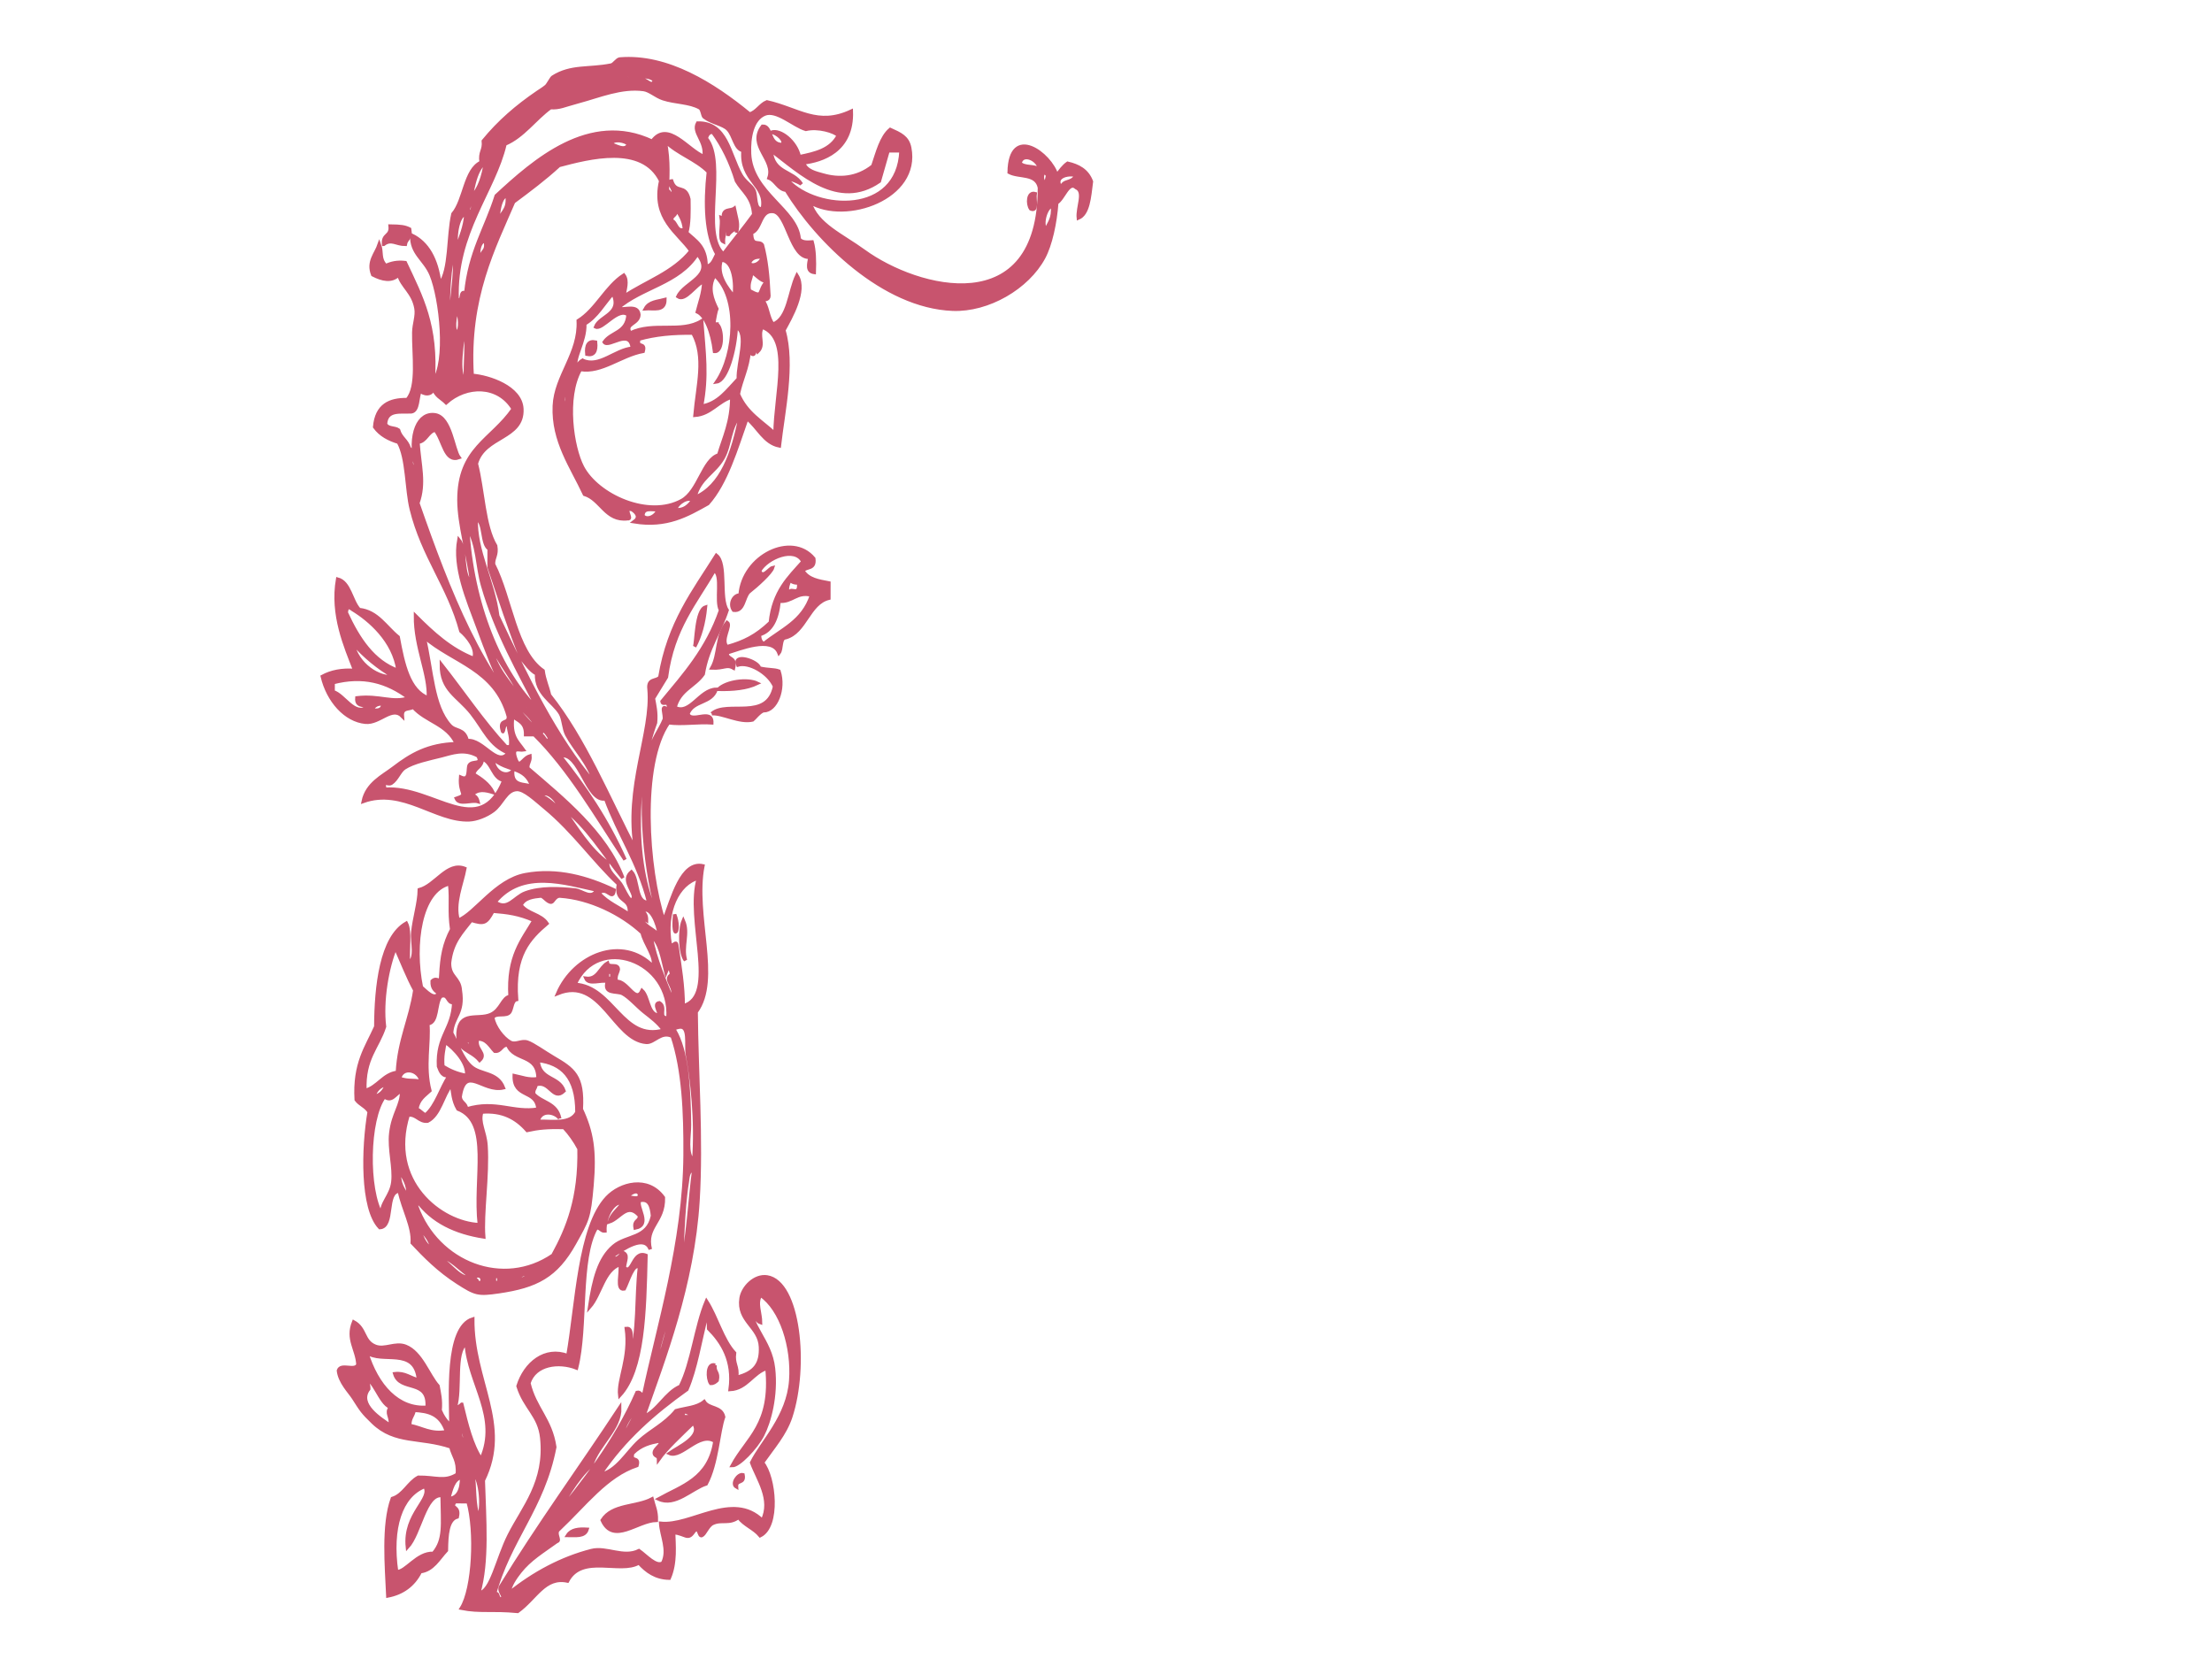<?xml version="1.0"?><svg width="640" height="480" xmlns="http://www.w3.org/2000/svg">
 <g>
  <title>Layer 1</title>
  <switch>
   <g>
    <g opacity="0.75" id="floral_decoration_xA0_Image_1_" transform="rotate(-89.904 204.32,241.223) ">
     <g>
      <path stroke="#b51b3d" fill-rule="evenodd" clip-rule="evenodd" d="m374.695,147.614c3.119,-0.339 2.166,2.218 5.285,1.879c-0.038,3.092 -0.18,4.247 -0.88,5.636c-2.811,0.536 -2.724,-0.986 -4.405,-1.253c-0.021,-2.645 1.705,-4.044 0,-6.262z" fill="#b51b3d"/>
      <path stroke="#b51b3d" fill-rule="evenodd" clip-rule="evenodd" d="m1.247,201.463c1.717,1.076 1.899,3.242 1.762,5.636c-2.255,-0.693 -1.73,-3.362 -1.762,-5.636z" fill="#b51b3d"/>
      <path stroke="#b51b3d" fill-rule="evenodd" clip-rule="evenodd" d="m342.988,206.472c2.757,-0.29 3.931,0.545 3.523,2.504c-2.757,0.29 -3.931,-0.545 -3.523,-2.504z" fill="#b51b3d"/>
      <path stroke="#b51b3d" fill-rule="evenodd" clip-rule="evenodd" d="m5.652,211.481c4.666,2.943 3.737,9.867 6.165,14.401c-1.958,0.486 -3.435,1.315 -6.165,1.253c-0.105,-5.49 -7.144,-12.412 0,-15.654z" fill="#b51b3d"/>
      <path stroke="#b51b3d" fill-rule="evenodd" clip-rule="evenodd" d="m356.201,223.378c2.017,1.071 2.082,3.529 2.641,5.636c-3.538,0.009 -2.448,-3.27 -2.641,-5.636z" fill="#b51b3d"/>
      <path stroke="#b51b3d" fill-rule="evenodd" clip-rule="evenodd" d="m180.926,232.143c-4.666,1.918 -8.46,-0.78 0,0l0,0z" fill="#b51b3d"/>
      <path stroke="#b51b3d" fill-rule="evenodd" clip-rule="evenodd" d="m179.163,234.649c-3.722,1.638 -7.307,-0.517 -11.451,0.627c1.751,-1.521 8.735,-1.782 11.451,-0.627z" fill="#b51b3d"/>
      <path stroke="#b51b3d" fill-rule="evenodd" clip-rule="evenodd" d="m50.571,244.041c-2.122,-0.257 -1.914,1.144 -4.403,0.627c-0.467,-0.504 -0.919,-1.016 -0.882,-1.879c1.343,-0.965 6.04,-1.116 5.285,1.252z" fill="#b51b3d"/>
      <path stroke="#b51b3d" fill-rule="evenodd" clip-rule="evenodd" d="m239.057,242.788c3.928,4.438 -2.296,16.081 7.928,18.159c3.975,-1.774 7.162,-7.42 6.164,-10.645c3.507,-1.569 1.186,5.867 -0.88,6.262c-0.609,2.686 -0.333,4.137 -0.88,5.636c-5.212,1.699 -11.464,-0.846 -11.451,-4.382c0.003,-0.918 -2.634,-3.101 -2.643,-3.131c-0.952,-3.855 1.993,-8.781 1.762,-11.899z" fill="#b51b3d"/>
      <path stroke="#b51b3d" fill-rule="evenodd" clip-rule="evenodd" d="m246.103,244.667c2.304,2.264 3.131,8.428 1.762,11.271c-1.496,-3.109 -1.841,-7.041 -1.762,-11.271z" fill="#b51b3d"/>
      <path stroke="#b51b3d" fill-rule="evenodd" clip-rule="evenodd" d="m375.577,245.92c0.655,-1.412 4.939,-0.244 7.046,-0.626c-0.828,2.445 -4.442,0.532 -7.046,0.626z" fill="#b51b3d"/>
      <path stroke="#b51b3d" fill-rule="evenodd" clip-rule="evenodd" d="m382.625,245.92c2.672,-0.23 1.828,2.04 2.641,3.13c-3.489,0.728 -4.328,1.289 -7.046,0.627c2.386,0.582 -0.111,-2.27 -0.88,-2.504c2.334,-0.01 5.185,0.347 5.285,-1.253z" fill="#b51b3d"/>
      <path stroke="#b51b3d" fill-rule="evenodd" clip-rule="evenodd" d="m15.34,250.303c0.885,-1.574 3.895,0.498 3.523,1.877c-2.83,0.552 -1.207,-2.063 -3.523,-1.877z" fill="#b51b3d"/>
      <path stroke="#b51b3d" fill-rule="evenodd" clip-rule="evenodd" d="m389.669,336.085c-1.664,-0.277 -5.308,0.851 -4.403,-1.253c1.316,-0.994 5.021,-0.915 4.403,1.253z" fill="#b51b3d"/>
      <path stroke="#b51b3d" fill-rule="evenodd" clip-rule="evenodd" d="m412.57,253.433c0.58,2.092 2.741,3.063 3.523,5.009c-2.038,9.139 -7.276,14.586 -2.643,24.419c-11.551,0.446 -14.336,-8.531 -14.971,-13.775c-2.419,0.711 -2.988,3.776 -3.523,5.636c-1.3,4.502 -1.078,9.788 2.641,14.401c3.981,1.343 8.365,2.401 10.57,5.009c-1.334,2.947 -2.207,5.027 -5.284,5.636c-14.553,2.872 -21.944,-18.439 -15.853,-28.804c-6.414,1.911 -9.445,9.248 -14.094,15.654c-11.225,15.473 -20.541,50.851 18.497,50.718c4.269,-0.93 2.882,-5.882 4.403,-8.767c14.06,0.218 5.334,11.96 -0.88,13.775c1.323,0.939 2.634,1.884 3.523,3.131c-0.701,3.051 -2.011,5.668 -5.286,6.888c-4.496,-0.559 -9.35,-0.867 -10.568,-3.757c3.204,-0.342 7.589,2.066 8.808,-0.626c2.077,-2.253 -3.293,-3.662 -4.403,-5.636c-5.867,-0.419 -12.142,-1.763 -15.854,-3.756c-8.727,-4.682 -15.351,-16.046 -14.974,-26.298c0.74,-20.084 19.759,-39.247 34.35,-48.212c0.193,-2.368 2.769,-3.041 3.523,-5.009c5.372,1.909 9.256,-6.177 14.972,-1.879c0.17,2.77 -5.303,1.607 -5.283,5.636c1.019,1.284 3.508,-1.629 3.523,-3.13c1.007,2.611 -2.713,7.244 -7.046,8.14c0.947,4.544 1.924,9.069 6.165,11.271c1.17,-1.133 2.623,-5.82 1.761,-9.392c0.991,-3.489 5.816,-8.44 4.403,-11.897c-1.476,-3.622 -6.714,-4.602 -11.451,-4.383c-11.357,0.526 -16.247,13.748 -24.661,14.401c-1.015,0.741 -0.997,2.213 -0.881,3.757c-2.317,0.648 -5.406,0.749 -8.809,0.626c0.305,-2.211 2.312,-1.62 4.405,-1.253c-0.507,-5.624 12.704,-6.436 13.211,-10.644c0.472,-3.937 -5.22,-3.406 -6.166,-6.262c-4.272,-0.002 -2.107,2.193 -3.523,3.13c-4.034,1.097 -8.839,1.648 -14.091,1.879c-1.88,0.292 -1.677,-0.895 -1.762,-1.879c-1.575,1.594 -5.375,1.606 -7.045,3.13c1.614,4.488 9.303,4.657 14.092,6.889c-4.405,2.787 -12.316,-1.848 -15.854,-3.756c-9.835,2.896 -23.685,-0.156 -33.468,-1.253c0.851,-4.404 5.39,-6.186 7.928,-9.392c-9.045,-3.171 -18.647,-5.947 -24.664,-11.272c-3.354,-5.963 -6.8,-11.861 -5.283,-21.288c1.22,1.684 2.495,0.921 3.523,-0.627c0.774,-2.916 -2.904,0.423 -2.643,-1.253c-0.774,-6.392 5.592,-7.711 7.046,-12.523c7.921,-3.697 15.347,-9.181 25.542,-8.766c8.712,0.355 15.178,7.375 24.664,6.887c3.233,5.214 9.879,8.005 13.211,13.15c-1.666,1.242 -4.162,0.304 -6.164,0c4.364,6.497 6.851,14.331 13.211,19.41c5.235,-3.633 9.309,-11.264 20.257,-8.766c10.843,-5.336 6.695,-20.81 4.403,-29.428c-3.841,-4.158 -7.21,-8.649 -10.568,-13.149c-13.104,-5.59 -27.716,-13.303 -50.206,-11.897c-0.369,4.893 -3.412,14.104 -9.69,14.401c-8.731,0.415 -7.714,-10.922 -15.854,-13.149c-7.754,2 -18.07,2.18 -23.781,5.636c-2.69,0.453 -3.209,-0.64 -5.284,-0.627c-9.886,5.078 -25.192,6.302 -30.827,14.402c-2.695,0.379 -4.589,1.329 -7.046,1.878c-12.554,10.069 -29.499,17.016 -44.918,25.046c18.404,-3.287 34.064,4.886 46.681,3.757c3.26,-0.439 2.198,2.196 3.522,3.13c15.756,2.574 24.909,9.844 35.231,16.28c-2.432,3.071 -12.357,0.816 -15.854,3.131c-6.446,-2.097 -10.864,-5.635 -18.496,-6.888c-3.575,-2.468 -4.528,-6.8 -9.689,-8.141c-2.28,4.347 5.186,7.159 5.284,11.898c-4.224,-1.381 -3.098,-6.563 -7.044,-8.141c-2.95,0.827 1.68,7.04 -2.643,6.888c0.266,-3.944 -0.542,-8.795 0,-12.523c-11.98,-8.319 -42.411,-6.192 -57.251,-1.253c6.647,2.509 17.17,5.136 15.854,11.27c-14.381,-2.778 -32.813,5.096 -42.276,-1.878c-17.053,0.16 -36.836,1.693 -54.609,0.626c-24.358,-1.462 -46.002,-9.864 -62.535,-15.654c1.869,4.308 6.949,6.331 8.808,10.645c6.868,3.465 17.271,4.419 24.662,7.513c-4.606,2.987 -11.152,4.596 -14.973,8.14c-3.267,-0.444 -3.779,1.07 -7.046,0.626c1.333,5.397 4.063,7.105 8.808,6.888c5.906,-0.27 7.359,-6.648 14.092,-5.636c3.172,0.476 6.717,3.945 6.165,7.514c-1.431,9.244 -25.831,11.699 -40.516,6.889c-4.906,-1.609 -8.752,-5.022 -13.211,-8.14c-4.212,3.489 -18.389,4.921 -21.139,-0.627c2.171,-1.797 2.994,-4.551 5.285,-6.262c-2.071,-2.772 -0.498,-4.892 -1.762,-7.513c-0.696,-1.446 -3.111,-2.161 -3.523,-3.132c-0.389,-0.917 3.397,-0.716 0.882,-2.504c-2.207,-1.569 -0.397,-2.225 0,-5.636c-3.6,0.101 -8.756,0.69 -13.211,-1.252c0.056,-3.926 1.955,-6.541 4.403,-8.766c-3.252,-5.356 2.687,-16.475 -5.283,-20.662c1.387,-6.615 -4.99,-9.116 -8.811,-14.399c0.691,-7.47 -0.183,-10.795 0.882,-16.279c5.692,3.561 22.281,4.31 30.827,1.878c0,-1.252 0,-2.504 0,-3.756c-2.273,-1.672 -0.928,1.441 -4.405,0.626c-0.766,-2.795 -5.073,-3.072 -9.688,-3.13c-2.406,-2.255 -5.711,-3.871 -6.165,-7.515c-3.961,-1.984 -6.219,-5.179 -7.046,-9.392c8.501,-0.4 20.613,-1.485 28.185,1.253c0.998,3.256 4.638,4.635 6.165,7.515c0.083,4.991 -1.462,7.589 0.882,11.27c3.997,0.337 5.275,-1.258 7.928,-1.878c2.997,-8.937 0.828,-16.058 7.046,-22.543c2.945,-3.071 3.515,-3.375 7.046,-5.635c1.752,-1.122 4.612,-4.033 7.928,-4.383c2.247,0.698 -0.353,4.842 1.762,5.635c4.465,-0.262 7.281,-3.274 12.331,-1.252c-1.95,3.569 -5.61,2.615 -7.046,6.261c-1.081,2.744 1.168,5.775 0,8.766c-1.769,4.53 -8.336,6.594 -11.451,9.392c-2.11,0.379 -4.018,0.9 -7.046,0.626c-1.842,0.778 -3.311,1.822 -4.403,3.132c8.187,-0.017 28.408,-1.567 30.827,6.261c-17.936,-0.099 -30.512,11.061 -46.681,3.13c-11.539,0.382 -23.437,1.351 -32.59,-1.251c0.287,3.665 9.759,5.265 16.734,8.766c8.045,4.037 15.414,10.768 28.185,9.392c6.577,-0.708 8.568,-4.889 14.973,-6.888c6.633,2.052 11.32,7.82 8.808,14.401c14.858,2.596 37.234,3.183 45.801,11.271c4.003,3.78 6.277,11.718 0,16.279c-7.196,0.21 -8.383,-5.401 -14.973,-3.757c4.472,-1.664 0.073,-7.821 -1.762,-10.644c-2.077,0.172 0.082,2.333 0.882,2.505c-0.609,1.962 -2.349,0.816 -4.405,0.626c-2.345,2.444 5.073,2.395 3.523,6.261c-16.528,-0.355 -33.078,-0.695 -40.516,-7.514c4.612,-0.555 10.894,3.1 19.377,1.878c0.341,2.54 -5.489,0.69 -7.928,1.253c6.468,2.29 17.213,1.54 25.542,2.505c1.728,-1.677 -4.095,-3.327 -6.166,-4.383c-0.537,-2.47 4.836,-0.737 7.046,-1.253c-1.581,-4.72 -8.632,-5.552 -12.331,-8.766c8.096,1.211 14.042,2.718 17.616,6.887c3.267,3.811 2.035,9.843 8.808,11.271c2.837,-0.28 5.114,-0.956 4.403,-3.758c-1.836,-1.024 -7.003,3.479 -7.928,-1.252c2.404,-0.457 1.774,1.244 3.523,1.252c4.049,-3.576 -0.656,-5.515 -1.762,-8.766c2.406,0.796 3.511,2.513 5.285,3.758c1.202,-1.922 -3.229,-5.202 -7.928,-5.009c-0.111,-1.123 1.078,-1.322 0.88,-2.505c-8.934,-5.128 -28.58,-2.641 -40.516,-5.636c2.015,-5.14 1.094,-12.057 -4.405,-13.775c-7.266,1.722 -10.467,6.334 -18.496,7.515c-17.83,-3.396 -26.674,-13.181 -43.158,-17.532c1.748,1.444 -0.22,0.695 -0.88,1.878c0.58,1.875 1.883,-0.599 3.523,0c18.024,10.982 34.551,23.026 51.966,34.439c-6.172,0.207 -10.613,-6.226 -16.736,-8.14c-4.093,-4.604 -10.307,-7.701 -15.854,-11.271c11.124,8.998 22.297,17.961 36.993,24.42c0.248,1.011 -0.833,1.077 -0.882,1.878c19.744,4.119 44.319,11.777 69.585,11.897c12.365,0.058 24.582,-0.486 34.35,-3.757c1.619,-3.272 -1.929,-5.237 -1.762,-7.514c0.701,-9.512 19.262,-13.039 14.091,-25.672c11.2,4.789 16.903,18.716 7.928,27.551c2.561,0.96 6.504,-2.455 9.688,-3.13c5.562,-6.023 9.999,-15.129 10.571,-23.794c0.093,-1.417 -1.715,-1.978 -1.763,-2.505c-0.101,-1.157 1.861,-2.25 1.763,-3.131c-0.208,-1.857 -0.435,-4.635 -2.643,-5.636c-2.59,1.915 -2.575,5.683 -5.283,7.514c-4.34,-5.055 -9.137,-9.785 -22.02,-8.766c-0.245,-1.286 -2.351,-1.249 -3.522,-1.878c-1.655,-0.912 -0.107,-4.099 -1.763,-5.009c-2.773,0.553 -5.832,2.929 -7.045,5.009c-0.94,1.608 0.576,3.218 0,5.009c-0.544,1.687 -2.973,5.06 -4.404,7.513c-3.431,5.881 -5.286,8.674 -14.973,8.14c-6.633,3.105 -12.011,3.98 -22.019,3.131c-9.656,-0.82 -10.105,-1.338 -16.736,-5.009c-9.595,-5.315 -12.489,-11.06 -14.091,-21.916c-0.888,-6.024 -0.632,-6.771 2.643,-11.897c3.533,-5.53 7.642,-9.555 11.451,-13.149c4.723,0.317 9.636,-2.645 14.973,-3.758c-0.188,-4.249 -10.343,-1.413 -10.57,-5.635c5.579,-5.322 23.019,-4.884 33.47,-3.132c1.608,-0.943 2.072,-2.701 3.522,-3.756c10.567,-0.625 15.157,3 21.139,5.636c11.699,0.036 25.792,1.533 29.947,8.766c-2.376,1.233 -7.695,0.373 -11.45,0.627c1.239,2.516 5.961,0.966 8.808,1.253c4.218,0.424 8.61,1.844 12.331,1.878c1.26,4.742 8.166,8.094 6.165,13.15c-4.369,-0.797 -10.213,-3.394 -14.973,-1.879c1.966,4.95 11.586,10.768 13.211,19.411c1.733,9.206 -0.781,18.021 -4.403,25.672c-3.463,-0.393 1.326,-2.127 -0.882,-4.383c-2.785,2.404 -4.096,5.854 -6.166,8.766c5.357,0.677 2.94,-4.171 8.808,-3.13c6.669,-7.167 15.152,-12.941 22.018,-21.289c2.257,-2.743 5.373,-5.996 5.285,-8.141c-0.131,-3.186 -4.155,-4.164 -6.165,-6.887c-1.475,-2 -2.552,-4.787 -2.641,-6.888c-0.42,-9.702 9.412,-19.205 5.283,-30.681c5.166,1.06 7.255,5.595 9.688,8.766c3.863,5.033 6.796,9.961 7.046,18.159c5.73,-2.606 6.376,-8.825 10.57,-12.523c-0.813,-1.091 0.031,-3.361 -2.642,-3.131c3.079,-3.013 -2.136,-6.529 -1.761,-10.644c0.529,-5.827 6.233,-10.862 13.211,-12.523c1.402,2.552 2.024,5.658 1.763,9.392c6.947,-2.701 16.049,-6.785 26.424,-5.009c-0.915,3.525 -6.255,3.902 -8.81,6.261c-0.526,5.261 -5.053,7.679 -7.928,11.271c-7.927,1.461 -15.536,3.148 -17.614,8.766c6.85,0.405 14.524,-3.807 23.781,-3.757c-4.992,5.007 -9.75,10.184 -12.33,16.906c2.837,1.07 6.364,-1.92 7.927,-3.756c12.952,-3.511 21.561,-11.016 35.231,-14.402c5.857,-1.451 14.743,-1.13 19.376,-3.757c0.84,-2.743 2.076,-5.203 4.404,-6.888c6.304,0.528 7.988,4.341 7.927,9.392c3.662,3.287 13.078,1.781 19.377,1.879c2.644,0.041 4.8,1.029 7.046,0.626c4.689,-0.841 6.212,-4.054 9.688,-5.009c-2.06,-2.049 -1.382,-4.81 0,-7.513c3.817,-1.51 5.961,0.916 8.808,1.878c-2.442,0.924 -4.117,-0.096 -6.164,1.879c0.74,1.56 1.153,3.354 0.881,5.636c-9.948,4.683 -18.17,9.233 -34.351,8.14c5.553,4.262 23.988,2.205 30.828,-0.627c4.496,-1.861 6.087,-5.817 11.45,-5.636c-2.178,4.504 -6.841,7.241 -14.091,8.14c4.137,3.112 13.799,2.296 20.257,3.758c4.009,3.411 12.799,3.423 14.973,8.14c3.054,-0.503 3.384,0.932 6.164,0.626c5.595,4.563 9.984,9.659 14.093,15.653c0.586,0.856 1.085,1.718 1.761,2.505c0.468,0.546 2.386,1.478 2.642,1.878c3.402,5.294 2.207,10.422 3.523,16.907c0.173,0.859 1.687,1.643 1.761,2.504c1.171,13.704 -7.265,27.085 -15.854,37.567zm-28.185,-81.4c-0.904,2.104 2.739,0.975 4.404,1.253c2.147,2.02 5.582,3.128 9.69,3.756c-2.369,-3.325 -8.851,-3.726 -14.094,-5.009zm-212.266,58.859c-0.348,1.077 1.307,1.604 0,1.878c-6.276,0.954 -12.159,1.913 -17.616,1.879c2.806,10.342 25.124,0.707 36.993,4.383c-1.535,-5.942 -9.842,-9.92 -19.377,-8.14zm42.276,-18.785c-1.234,-5.446 13.919,-7.5 12.331,-13.149c-8.819,7.087 -18.418,13.621 -29.945,18.785c12.602,-8.365 26.063,-16.118 36.112,-26.299c0,-0.835 0,-1.669 0,-2.504c3.608,0.06 4,-2.166 5.284,-3.757c-5.772,-0.766 -7.325,1.471 -9.688,3.131c-0.201,-1.11 0.886,-3.136 -1.763,-2.504c-4.478,1.264 -0.668,2.08 0,4.383c-1.666,0.14 -1.942,-0.706 -3.523,-0.626c-8.667,10.119 -18.663,22.629 -31.707,27.551c6.962,-5.694 15.217,-10.472 20.257,-17.532c-5.674,4.106 -12,7.749 -15.854,13.149c-2.512,-0.131 -4.13,2.278 -6.165,3.757c-1.389,1.008 -7.111,3.187 -3.523,3.757c2.446,-0.67 4.872,-3.182 7.046,-0.627c-2.316,2.111 -9.103,1.043 -8.809,5.009c11.65,-2.991 19.503,-8.678 29.947,-12.524zm13.213,12.523c4.116,0.972 6.829,3.259 9.689,4.383c1.175,0.462 5.2,-1.399 2.642,1.253c3.786,0.296 1.125,-1.685 2.641,-1.879c7.758,6.383 15.121,13.045 26.424,16.907c2.551,-1.526 10.361,0.686 11.451,-1.879c-9.257,-5.316 -16.69,-11.929 -30.828,-13.775c-2.028,-1.271 -4.135,-2.487 -6.163,-3.757c-2.11,0.378 -4.02,0.9 -7.046,0.626c-16.817,-6.145 -42.338,-6.733 -57.251,1.252c13.82,-4.177 34.564,-6.407 48.441,-3.131zm-52.848,3.13c3.562,-0.41 9.076,-2.706 7.046,-5.009c-0.361,0.788 -1.137,1.28 -2.643,1.253c0.386,-0.692 3.889,-3.248 1.763,-1.878c-3.641,0.751 -3.919,3.893 -6.166,5.634zm92.482,-46.96c-17.628,8.34 -35.131,16.769 -48.443,28.176c5.882,-1.682 9.827,-5.877 14.093,-8.14c1.734,-0.921 4.64,-0.945 6.165,-1.878c3.474,-2.126 5.576,-7.062 11.449,-6.888c0.969,-1.816 2.816,-3.008 4.405,-4.383c8.418,-3.408 17.48,-6.357 26.422,-9.392c1.763,0 3.523,0 5.285,0c1.448,-2.31 7.714,-1.195 8.809,-3.756c-9.297,-0.345 -18.221,4.993 -28.185,6.261zm-26.424,-37.569c0.813,-1.092 -0.031,-3.362 2.642,-3.131c0.802,6.556 -1.634,10.3 0,15.028c4.773,-6.38 6.672,-13.27 4.404,-21.915c-0.881,0 -1.763,0 -2.643,0c-0.96,3.293 -7.201,6.134 -4.403,10.018zm10.57,8.766c8.65,-1.221 14.655,-8.281 17.615,-13.149c0.323,-0.532 1.525,-1.664 -0.881,-1.879c-7.645,3.54 -14.171,7.874 -16.734,15.028zm-1.762,-1.253c2.518,-4.471 5.819,-8.385 9.69,-11.896c-6.357,1.331 -10.314,7.688 -9.69,11.896zm-206.101,-6.888c-4.518,-3.471 -8.785,3.658 -10.569,6.262c2.77,0.314 3.443,-1.365 5.285,0c1.163,-3.15 8.927,-4.909 7.928,-7.513c-0.363,0.787 -1.138,1.279 -2.644,1.251zm91.602,8.141c9.539,0.523 15.269,3.755 23.781,5.009c3.818,-2.086 8.2,-3.77 12.331,-5.636c-5.689,-2.336 -15.357,-4.07 -22.9,-3.13c-6.095,-1.929 -9.126,-6.036 -18.496,-5.636c0.952,3.706 4.813,5.344 5.284,9.393zm-96.887,8.766c8.429,0.565 4.305,-7.793 9.688,-9.392c0.369,2.976 -1.282,4.516 -1.762,6.887c9.839,-0.957 4.5,-10.695 7.928,-15.027c-9.61,2.975 -16.504,9.075 -15.854,17.532zm55.489,-13.149c3.438,-0.623 5.512,2.657 9.688,3.13c4.237,0.481 9.485,-1.147 14.092,-0.626c5.858,0.663 7.962,3.178 12.331,3.13c-0.926,-1.971 -3.446,-2.806 -1.763,-5.008c-6.482,-4.824 -26.979,-5.128 -34.348,-0.626l0,0zm147.971,0c0.132,-1.555 -0.454,-2.599 -1.761,-3.131c-0.132,1.553 -0.165,3.039 1.761,3.131zm-110.098,1.252c-0.323,-1.857 -1.527,-3.088 -3.523,-3.757c0.324,1.858 1.527,3.09 3.523,3.757zm88.079,33.812c0.442,-3.232 5.254,-3.361 6.163,-6.262c-2.476,-0.118 -2.41,-2.043 -4.403,-2.504c-1.362,2.162 -2.744,4.312 -5.283,5.636c0.726,-2.38 1.133,-4.485 -0.882,-6.262c0.047,1.078 -0.678,1.605 -1.761,1.879c0.552,-1.903 -1.127,-5.393 0.88,-6.262c1.265,3.669 0.987,0.843 6.166,1.253c-1.32,2.898 2.618,1.908 3.523,2.504c1.396,0.921 -0.08,3.978 2.641,2.505c2.242,-4.087 0.782,-7.546 0,-10.645c-0.905,-3.586 -1.81,-8.039 -3.523,-10.643c-0.908,-1.382 -3.368,-2.153 -4.403,-3.758c-0.77,-1.191 1.339,-2.604 -1.761,-1.878c0.999,14.143 -15.014,27.384 2.643,34.437zm80.149,-25.045c-25.758,9.029 -50.563,18.738 -66.058,35.064c5.009,-1.622 7.139,-6.798 12.331,-10.018c3.985,-2.472 11.384,-5.18 17.616,-7.514c8.63,-3.23 17.587,-7.072 25.542,-5.636c-2.698,2.256 -10.779,0.686 -12.331,3.757c8.436,-1.145 16.829,-3.73 23.782,-3.757c15.042,-0.058 17.34,9.41 26.424,15.654c7.17,-4.374 7.042,-13.544 1.762,-19.411c1.356,-1.332 1.963,-3.196 4.403,-3.756c-2.415,-0.013 -2.092,-2.954 -0.88,-3.758c-1.978,-0.89 -5.805,-0.465 -6.166,-2.504c-0.176,-3.214 0.762,-7.22 -3.522,-7.513c-1.461,0.632 -0.958,2.659 -1.761,3.756c-2.319,0.648 -2.966,2.483 -5.285,3.131c-0.639,1.425 -6.095,-0.577 -5.284,1.879c9.586,-2.103 15.761,0.801 14.974,5.636c-0.73,4.478 -10.033,5.18 -12.331,6.887c-1.478,-4.105 4.815,-4.407 7.928,-6.887c-0.438,-2.195 -3.322,-2.649 -3.523,-5.009c-6.723,0.456 -11.791,2.092 -17.621,-0.001zm-39.634,20.662c-9.146,1.638 -12.852,7.143 -19.377,10.645c7.628,-2.716 12.153,-7.64 19.377,-10.645zm-20.258,14.402c11.071,-5.7 22.398,-12.321 36.11,-16.279c5.638,-1.628 11.841,-1.344 16.734,-4.383c-22.086,1.305 -41.874,9.393 -52.844,20.662zm-249.259,-40.7c-0.25,2.631 5.55,5.957 5.285,10.644c3.956,3.361 8.243,2.62 16.734,2.505c0.693,-4.958 -10.988,-6.321 -14.972,-10.018c9.755,-1.061 13.931,7.329 17.616,5.009c-2.701,-6.961 -12.047,-9.979 -24.663,-8.14zm108.336,3.131c4.152,0.238 5.524,-1.5 7.928,-2.504c-4.23,-0.294 -5.783,1.315 -7.928,2.504zm33.468,3.756c3.58,-0.676 4.379,-5.539 0.882,-6.261c-0.942,3.026 -0.276,3.473 -0.882,6.261zm-41.396,16.907c13.561,-1.598 29.66,3.542 33.47,-6.262c2.463,-1.457 4.969,-1.493 7.046,-1.879c-3.177,-2.541 -8.797,-3.347 -10.57,-6.887c-0.273,-2.491 2.035,-3.145 1.762,-5.636c-19.236,-5.962 -31.262,9.456 -31.708,20.664zm-59.892,-9.392c5.269,-1.764 5.937,-5.382 6.165,-9.392c-1.677,-0.268 -2.213,-1.349 -4.403,-1.253c-0.627,3.52 -2.646,6.05 -1.762,10.645l0,0zm65.177,-8.766c-16.518,6.046 -23.933,25.132 -14.093,39.447c7.787,4.274 16.587,7.828 30.828,7.513c2.343,-1.256 4.396,-2.717 6.165,-4.383c0.088,-4.997 -0.15,-7.281 -0.88,-10.643c3.534,-3.124 5.809,-7.142 5.285,-13.149c-2.982,-1.007 -5.61,0.967 -9.688,1.252c-8.57,0.598 -19.74,-1.195 -26.424,-0.627c1.254,-8.083 4.336,-14.866 10.569,-19.41c-0.586,0 -1.174,0 -1.761,0zm26.422,2.504c2.631,3.138 7.841,4.445 11.451,6.888c-0.419,-1.967 1.097,-2.559 2.642,-3.131c8.873,-0.463 10.665,4.107 18.497,4.383c-0.427,-1.972 2.702,-1.417 1.762,-3.757c-2.037,-1.683 -7.74,-0.759 -7.928,-3.756c-5.573,0.519 -12.275,-1.213 -19.377,0.626c-1.424,-1.492 -2.423,-3.287 -5.285,-3.757c-0.459,0.926 -1.303,1.577 -1.762,2.504l0,0zm36.993,-1.253c-0.858,1.102 -4.033,3.756 -1.763,5.009c0.766,-0.917 1.32,-1.984 3.523,-1.879c1.521,1.593 -1.341,2.428 1.763,2.505c5.263,0.267 8.997,0.907 13.211,3.131c5.497,-0.823 8.078,-0.061 13.211,-0.627c-2.002,-8.515 -17.658,-10.67 -29.945,-8.139zm-75.746,3.132c3.502,-0.433 4.348,-2.754 7.046,-3.758c-3.32,0.561 -5.785,1.732 -7.046,3.758zm145.328,21.288c0,0.417 0,0.835 0,1.253c2.86,0.362 4.098,-0.426 6.165,-0.626c1.57,-1.684 -3.88,-1.21 -0.882,-1.879c2.831,-0.55 1.207,2.065 3.523,1.879c13.759,-3.788 15.598,-16.046 22.9,-24.42c-9.679,2.321 -19.877,2.413 -25.542,7.514c-1.854,1.668 -0.734,4.143 -4.404,5.008c0.531,4.61 -7.811,8.689 -3.522,11.898c2.226,-5.441 6.776,-6.943 11.45,-10.645c5.039,-3.993 6.574,-8.789 14.092,-8.766c-7.918,6.266 -16.529,12.044 -23.78,18.784zm-184.083,-22.541c-5.406,0.741 -2.207,3.015 0,0l0,0zm30.827,12.523c1.506,-2.699 6.128,-6.48 5.285,-8.766c-1.506,2.7 -6.634,6.12 -5.285,8.766zm58.132,-1.253c3.534,0.451 7.81,-3.497 9.688,-6.261c-2.11,-0.379 -4.018,-0.9 -7.046,-0.626c-1.257,2.028 -2.216,4.269 -2.642,6.887zm208.743,-5.634c-5.641,-0.724 -1.932,1.912 0,0l0,0zm4.403,0.626c8.891,-0.77 20.203,2.288 24.663,0.627c-6.292,-1.244 -18.096,-1.902 -24.663,-0.627zm-329.408,3.757c-0.47,-2.379 -3.433,-2.987 -6.165,-3.757c0.153,2.604 2.339,3.764 6.165,3.757zm118.904,2.504c-2.491,2.731 -1.551,7.594 -6.165,9.392c-1.424,-5.953 6.867,-11.096 -2.643,-12.523c-1.796,0.183 -1.728,1.694 -3.523,1.878c2.597,8.48 -1.221,13.482 0,20.663c5.836,-0.444 3.001,-7.05 9.689,-6.888c-0.435,2.196 -1.314,4.076 -0.881,6.888c7.325,-0.011 4.955,-6.913 9.689,-8.766c0.23,-1.834 -1.991,-1.924 -1.763,-3.757c1.521,-1.424 3.644,-2.419 3.523,-5.009c-3.044,-0.854 -4.151,2.813 -6.165,0.627c3.191,-2.734 2.665,-6.6 7.927,-6.262c6.398,0.411 3.705,5.75 5.286,9.392c1.354,3.121 5.015,3.4 5.285,5.636c11.568,-0.71 16.242,3.481 22.019,6.887c1.901,-4.364 2.296,-7.547 2.643,-11.897c-3.621,-1.95 -3.741,-2.588 -2.643,-6.262c-3.412,-2.583 -6.205,-5.608 -12.331,-6.262c-4.194,-0.06 -4.178,2.874 -7.928,3.132c-6.792,1.071 -7.532,-2.16 -12.331,-2.505c-3.171,1.751 -7.267,2.982 -9.688,5.636zm201.698,-5.01c-6.59,-0.749 -2.839,1.917 0,0l0,0zm7.045,0c-1.278,0.343 -4.551,-0.731 -4.403,0.627c1.279,-0.342 4.552,0.732 4.403,-0.627zm10.571,0.627c-9.888,-2.581 -8.475,2.617 0,0l0,0zm27.304,2.505c-0.24,-2.564 -7.598,-3.336 -9.69,-2.505c3.146,0.895 5.679,2.226 9.69,2.505zm-344.385,-0.626c-5.894,1.444 -11.799,2.883 -15.854,5.636c12.225,5.444 21.782,-3.594 33.47,-4.383c-2.576,-3.596 -13.255,-1.43 -18.496,-3.131c-0.038,0.861 0.415,1.374 0.88,1.878zm321.484,0.626c11.909,1.135 18.815,5.827 28.184,8.766c10.122,10.909 24.38,26.945 15.854,45.082c6.213,4.494 -2.663,10.378 -4.403,15.028c4.495,0.666 6.927,-3.392 9.69,-1.879c0.193,8.429 -8.813,9.069 -14.973,12.523c-1.975,1.107 -2.914,2.963 -4.404,3.757c-1.543,0.823 -6.015,0.112 -5.285,2.504c6.732,1.335 7.907,-6.405 16.736,-5.636c0.425,-2.378 4.287,-2.561 6.164,-4.382c1.499,-1.455 1.778,-4.584 3.523,-6.888c0.336,-0.444 2.232,-0.532 2.642,-1.253c1.684,-2.969 1.483,-7.112 2.641,-10.644c0.698,-2.125 2.398,-3.83 2.643,-5.636c0.865,-6.383 -1.905,-12.787 -3.523,-18.785c-1.179,-4.37 -1.917,-5.479 -1.761,-8.14c-3.294,-4.546 -8.326,-7.857 -10.57,-13.149c-13.651,-3.129 -25.642,-14.496 -44.92,-13.775c-1.088,2.028 2.85,0.481 1.762,2.507zm-332.933,0.625c2.251,-0.278 4.049,-0.877 5.285,-1.878c-2.687,-0.03 -4.485,0.569 -5.285,1.878zm307.391,-0.625c5.002,-0.409 12.314,0.823 15.854,-0.626c-4.105,0.031 -13.52,-2.26 -15.854,0.626zm-191.129,1.878c0.245,-1.451 2.352,-1.44 3.523,-0.627c0.823,-2.98 -7.284,-0.362 -3.523,0.627zm217.551,-1.253c-1.649,-0.139 -5.837,-1.615 -7.046,0c3.084,-0.879 5.638,1.757 7.046,0zm-354.952,3.758c3.851,1.248 11.343,0.305 13.211,-1.879c-4.032,0.891 -10.278,0.208 -13.211,1.879zm67.82,-0.626c0,0.417 0,0.835 0,1.253c2.167,0.973 2.59,-2.127 0.882,-1.879c-0.052,0.381 -0.132,0.741 -0.882,0.626zm301.225,1.877c0.613,-1.746 -4.383,-2.648 -5.285,-1.251c2.775,-0.303 1.996,1.921 5.285,1.251zm-157.659,13.776c5.991,-2.107 4.154,-6.947 7.928,-11.27c-3.536,0.073 -5.573,3.567 -3.523,5.636c-4.459,-0.249 -3.538,3.329 -4.405,5.634zm-143.566,-9.392c0.586,0 1.174,0 1.762,0c0,-0.417 0,-0.834 0,-1.252c-0.586,0 -1.174,0 -1.762,0c0,0.417 0,0.835 0,1.252zm112.739,7.514c1.666,4.476 1.313,10.048 0.882,14.402c-0.206,2.066 -2.914,4.703 0,6.261c1.927,-9.114 6.105,-21.504 -3.523,-29.428c-2.656,3.657 1.444,5.544 2.641,8.765zm201.698,-5.636c0,-2.322 -7.112,-2.839 -7.928,-2.504c3.271,0.388 3.294,3.084 7.928,2.504zm-360.237,44.456c-0.459,-2.375 -1.094,-5.101 -3.523,-7.513c-2.85,-0.774 -0.673,2.026 -3.523,1.253c-2.99,-8.909 -11.402,-15.019 -18.496,-22.542c-1.169,-1.534 -3.276,0.688 -3.523,-0.626c-3.02,-4.159 -5.148,-7.771 -8.808,-10.645c-1.362,-1.069 -3.988,-3.006 -6.165,-3.13c5.739,7.102 10.095,15.147 12.331,23.794c1.132,4.379 -2.251,9.252 0,13.775c-1.364,1.976 -4.841,5.003 -3.523,6.887c3.711,1.861 7.861,-0.414 11.451,-0.626c-0.952,8.797 9.381,20.766 0.882,29.43c6.059,3.033 12.001,-1.428 16.734,-3.131c6.102,3.001 13.26,10.521 23.782,11.271c9.687,0.69 20.587,-2.769 24.662,-8.767c-2.187,-1.48 -5.184,-0.006 -7.928,0c0.656,-2.038 4.367,-1.904 6.165,-3.13c-7.389,-0.175 -11.05,5.921 -19.377,6.888c-7.944,0.922 -15.609,-1.173 -19.377,-3.13c-3.688,-1.914 -8.847,-6.828 -8.808,-8.767c8.054,4.294 11.797,11.651 28.185,10.019c-1.263,-4.111 -5.898,-5.826 -6.166,-10.645c8.38,1.15 13.784,-2.417 17.616,-6.262c1.318,-0.106 3.25,0.223 3.523,-0.627c-7.08,-1.854 -15.111,-3.032 -21.139,-5.635c-6.73,-9.409 -14.351,-18.184 -24.662,-25.046c0.954,4.835 6.373,7.668 9.688,11.271c3.129,3.402 4.87,7.427 8.808,10.644c0.795,2.774 0.892,6.046 2.642,8.141c-2.195,1.36 -1.274,4.938 -4.403,5.634c-4.199,-1.509 -13.474,-1.877 -19.377,-5.009c-1.383,-4.241 -6.667,-9.025 -4.403,-13.775c3.758,6.717 5.79,14.666 16.731,16.28c2.943,-4.513 -5.048,-9.673 -3.523,-13.149c1.849,2.538 4.924,9.85 8.808,6.887c-3.593,-3.67 -7.382,-7.778 -10.569,-10.018c1.164,-0.006 0.805,-1.097 1.762,-1.252c1.552,-0.179 2.726,2.948 3.521,1.251zm48.443,-38.194c-1.517,-5.715 -2.59,0.442 0,0l0,0zm44.919,9.392c1.886,-1.418 2.598,-5.496 -0.882,-6.262c0.09,4.319 -0.925,9.423 2.642,11.27c10.268,-0.005 14.173,-4.534 14.972,-11.27c-5.834,0.445 -4.455,6.017 -8.808,7.513c-3.118,-3.164 3.237,-4.145 1.762,-8.14c-1.125,-0.034 -1.22,-0.802 -2.642,-0.626c-2.626,2.307 -2.501,6.572 -7.044,7.515zm88.958,0c2.911,-0.46 6.295,-3.844 4.404,-5.636c-0.915,2.273 -2.613,3.987 -4.404,5.636zm21.139,-3.131c0.489,-0.393 3.577,-1.891 0.881,-2.504c0.13,0.834 -3.58,1.89 -0.881,2.504zm101.288,4.383c-7.96,-1.804 -5.634,1.954 0,0l0,0zm-35.23,31.933c-0.26,2.482 1.075,3.827 2.641,5.009c1.235,-1.19 -0.475,-4.296 -2.641,-5.009zm12.331,-26.924c-8.308,4.338 -15.044,19.148 -9.69,28.803c2.732,4.926 11.875,6.13 13.213,10.645c5.207,1.515 9.419,3.741 16.734,3.756c-1.168,-3.97 -4.936,-6.092 -5.284,-10.645c8.745,0.746 16.895,3.181 23.782,-0.626c0.09,-5.699 -0.408,-10.98 -1.762,-15.653c-2.849,-0.775 -0.673,2.026 -3.522,1.252c-1.195,-6.452 -6.32,-12.038 -5.285,-18.159c-8.174,-4.586 -22.584,-2.298 -28.186,0.627zm30.827,0c-2.245,4.845 3.08,9.412 3.523,14.401c5.973,-0.64 -0.078,-6.926 1.761,-8.139c2.998,2.042 2.579,6.515 7.927,6.887c2.359,-2.914 -4.54,-7.475 -3.522,-9.392c3.256,1.247 3.689,7.795 9.689,5.009c-2.99,-2.674 -6.841,-4.737 -8.808,-8.14c-5.299,0.206 -9.773,-3.469 -13.212,-2.504c1.267,0.35 2.149,0.977 2.642,1.878zm-193.771,23.794c2.221,-1.577 3.588,-3.491 5.285,-5.636c1.592,-2.012 4.222,-4.267 5.283,-6.261c0.877,-1.649 -0.328,-5.64 3.523,-4.383c0.552,-1.903 -1.127,-5.394 0.882,-6.262c-0.454,3.454 3.126,4.039 4.403,6.262c-1.52,0.379 0.069,2.97 -1.762,3.131c-1.19,-0.197 -1.682,-0.892 -3.523,-0.627c0.373,3.221 -6.634,5.625 -2.642,7.514c-1.763,1.878 -6.465,1.667 -7.046,4.384c-0.377,1.756 3.284,-1.57 3.523,0.625c-1.32,2.235 -4.408,-0.671 -4.403,2.505c16.869,1.08 24.32,-20.475 9.688,-26.924c-0.629,11.093 -16.626,13.685 -13.211,25.672zm255.426,-19.411c0.238,-0.852 -0.546,-2.444 -0.881,-1.252c-0.241,0.853 0.546,2.445 0.881,1.252zm-240.453,4.383c0.587,0 1.175,0 1.761,0c0,-0.416 0,-0.834 0,-1.252c-0.586,0 -1.174,0 -1.761,0c0,0.418 0,0.836 0,1.252zm241.333,4.383c0.929,-0.651 1.818,-4.471 0,-5.008c-0.194,1.172 -2.272,4.149 0,5.008zm-51.965,25.673c-0.948,1.687 -8.099,1.998 -7.927,-0.626c5.803,-0.717 10.354,-2.616 11.45,-5.009c2.831,0.702 5.222,1.714 8.808,1.879c-0.935,-2.483 -5.907,-5.378 -4.403,-7.513c4.185,1.865 6.001,10.932 12.331,5.635c-8.591,-5.373 -9.598,-16.135 -15.854,-23.168c-0.47,2.172 1.308,5.939 -1.762,6.262c-2.778,-0.121 -2.504,-4.297 -5.283,-2.504c3.284,6.758 -0.12,14.793 3.522,20.662c-9.389,0.728 -15.871,1.689 -24.663,0c0.769,4.881 4.673,7.531 7.928,10.645c4.747,-0.195 13.302,3.135 14.973,-0.626c-6.899,-0.321 -15.44,-2.789 -15.854,-5.636c8.087,5.479 24.406,6.56 30.828,-0.626c-3.587,-2.162 -7.105,-0.614 -9.689,0.626c-1.138,-0.495 -8.481,-1.661 -6.165,-0.626c0.882,-0.003 1.045,0.505 1.76,0.625zm-311.796,-21.915c-3.351,-1.18 -6.886,-5.521 -10.569,-4.383c3.588,1.011 8.058,4.688 10.569,4.383zm59.894,0c2.792,-1.037 -2.582,-5.57 -0.88,-3.758c0.506,1.101 -1.065,3.68 0.88,3.758zm323.245,-4.383c-0.061,0.008 0.054,0.581 0,0.625c-4.181,3.399 4.23,-1.156 0,-0.625zm-0.881,8.14c0.825,-0.53 1.88,-3.992 0,-4.383c1.16,1.94 -2.61,3.473 0,4.383zm-124.189,1.252c-0.152,-1.771 0.758,-4.296 -1.762,-4.384c-1.475,1.124 -0.23,3.845 1.762,4.384zm-232.525,4.383c-4.075,-2.953 -14.586,-4.651 -18.496,-5.636c5.46,2.381 12.008,3.987 18.496,5.636zm96.005,0.625c1.349,-1.242 6.481,-0.998 2.642,-2.504c4.111,-1.044 8.776,-1.693 10.571,-4.383c-7.193,1.356 -12.656,3.943 -18.497,6.262c3.816,1.201 5.455,-2.318 7.046,-0.626c-1.44,-0.457 -3.831,1.243 -1.762,1.251zm228.12,-1.877c-0.662,3.173 3.366,-1.345 3.523,0.627c-3.914,1.306 -0.761,3.941 -5.284,5.009c-3.611,0.062 -7.219,0.123 -9.69,-0.626c-2.384,2.479 -3.848,5.613 -9.688,5.636c0.059,1.835 2.012,2.325 3.523,3.13c5.528,-3.201 14.496,-3.512 23.781,-2.504c3.66,-3.66 5.168,-8.849 8.808,-12.524c-5.83,1.192 -10.866,0.713 -14.973,0.627c0.49,-0.003 0.999,0.505 0,0.625zm-358.475,1.877c0.047,-1.077 -0.678,-1.604 -1.762,-1.878c-0.047,1.077 0.678,1.606 1.762,1.878zm347.906,2.506c2.901,-0.232 4.4,-1.463 6.164,-2.504c-2.402,0.456 -1.772,-1.244 -3.523,-1.252c-0.49,1.528 -3.405,1.333 -2.641,3.756zm-305.628,-2.506c-1.659,0.213 -6.42,-1.449 -4.403,0c1.566,-0.373 3.657,1.836 4.403,0zm46.681,4.385c-3.235,0.043 -8.535,-1.131 -10.57,1.251c11.913,0.878 24.018,-0.6 30.827,-1.878c2.731,-0.512 8.628,0.787 7.928,-2.505c-0.198,-0.485 -0.025,-1.234 -0.881,-1.253c-5.866,3.57 -16.334,4.239 -27.304,4.385l0,0zm-13.213,1.251c0.057,-1.709 -2.268,-1.669 -3.523,-1.878c-7.64,-1.271 -19.491,-1.337 -25.542,-1.879c8.398,2.102 21.857,2.759 29.065,3.757zm-70.461,-0.626c0.109,-1.567 1.681,-1.959 -0.882,-2.504c0.15,0.937 -0.314,2.311 0.882,2.504zm113.619,-0.625c-5.641,-0.724 -1.933,1.912 0,0l0,0zm175.275,14.4c-3.127,-3.162 -8.548,-2.872 -12.33,-5.008c-4.43,-2.503 -5.771,-6.766 -11.451,-8.141c3.284,7.684 12.697,11.011 23.781,13.149zm46.681,-5.008c3.873,2.881 7.513,5.929 11.451,8.766c5.109,-0.334 6.624,-3.221 9.688,-5.008c5.545,-1.695 10.197,-4.023 14.094,-6.889c0.045,-1.077 -0.678,-1.604 -1.763,-1.878c-7.121,5.847 -27.552,-1.63 -33.47,5.009zm-12.33,3.13c3.341,0.514 10.542,-0.004 10.568,-3.756c-4.204,-1.499 -8.315,1.845 -10.568,3.756zm-15.854,4.383c-4.936,-0.458 -7.992,-2.25 -12.333,-3.13c-5.518,2.338 -7.934,6.881 -11.45,10.644c11.757,0.1 27.536,4.977 30.827,-3.757c-2.481,-1.447 -5.035,0.791 -7.044,-1.252c4.797,-1.849 -3.358,0.366 0,-2.505zm20.257,5.01c0.23,-1.924 1.911,-2.817 2.641,-4.383c-2.074,0.015 -2.592,-1.079 -5.284,-0.626c-2.435,4.384 -0.171,2.387 2.643,5.009zm7.047,-1.253c0.181,-1.8 -0.224,-3.18 -1.762,-3.756c-1.165,0.817 -0.191,3.314 1.762,3.756zm22.018,7.513c-8.684,8.219 -10.172,31.802 8.809,32.56c0,-1.252 0,-2.504 0,-3.757c-2.897,-0.861 -5.91,-1.642 -8.809,-2.503c-8.233,-11.843 2.361,-22.777 8.809,-31.308c-6.622,0.51 -5.75,6.347 -9.69,8.766c0.636,-0.72 2.498,-5.39 0.881,-3.758zm3.524,72.634c2.818,-0.174 5.052,-4.978 1.763,-5.636c-1.39,1.308 -0.611,4.158 -1.763,5.636zm-4.405,1.878c2.205,0.078 2.757,1.195 3.523,-0.625c-1.172,-0.816 -2.657,-0.386 -3.523,0.625zm-6.165,1.879c-0.17,-1.793 -5.19,-3.359 -7.044,-1.879c2.107,0.798 3.242,2.287 7.044,1.879zm8.808,6.888c0.728,-2.433 -0.42,-6.75 -3.523,-4.382c2.484,0.854 0.911,2.683 3.523,4.382z" fill="#b51b3d"/>
      <path stroke="#b51b3d" fill-rule="evenodd" clip-rule="evenodd" d="m258.435,237.779c1.05,0.527 10.588,0.388 11.451,3.131c-4.658,-0.447 -8.441,-1.516 -11.451,-3.131z" fill="#b51b3d"/>
      <path stroke="#b51b3d" fill-rule="evenodd" clip-rule="evenodd" d="m258.435,247.172c1.395,4.897 3.072,8.362 7.044,12.522c9.014,0.897 13.032,5.346 17.616,9.393c4.549,-2.338 1.099,-10.38 -2.643,-12.523c-2.505,0.836 0.679,2.784 0.88,3.756c-1.468,-0.435 -5.257,-4.597 -7.044,-6.888c-1.605,-1.572 -5.7,-1.375 -5.285,-4.383c1.813,-1.298 4.467,0.002 4.403,1.879c11.325,0.801 18.258,14.936 10.57,21.289c-3.26,0.439 -2.197,-2.196 -3.523,-3.13c-2.54,1.534 -2.958,4.576 -3.523,7.513c-1.467,0 -2.935,0 -4.403,0c-1.431,-5.87 -9.901,-6.737 -11.451,-12.522c-0.09,-1.607 -3.283,-1.007 -4.403,-1.879c5.05,-2.031 1.089,-11.365 0,-15.027c-2.273,0.053 -0.926,2.681 -4.403,1.877c1.15,-2.005 -0.162,-2.777 0,-6.262c3.898,2.211 9.368,1.245 13.211,4.383c-0.849,1.37 -5.132,-1.974 -7.047,0zm14.972,24.42c1.142,-4.36 -2.156,-5.564 -1.761,-9.393c-5.194,-0.483 -8.69,-2.17 -9.69,-5.636c-1.516,-0.034 -2.257,0.482 -2.641,1.253c4.114,5.005 6.394,11.317 14.092,13.776zm3.523,-3.757c-0.065,-1.09 0.198,-1.947 0.882,-2.504c-0.541,-0.182 -3.391,-1.557 -3.523,0c1.418,0.113 -1.436,2.976 2.641,2.504z" fill="#b51b3d"/>
     </g>
    </g>
   </g>
  </switch>
 </g>
</svg>